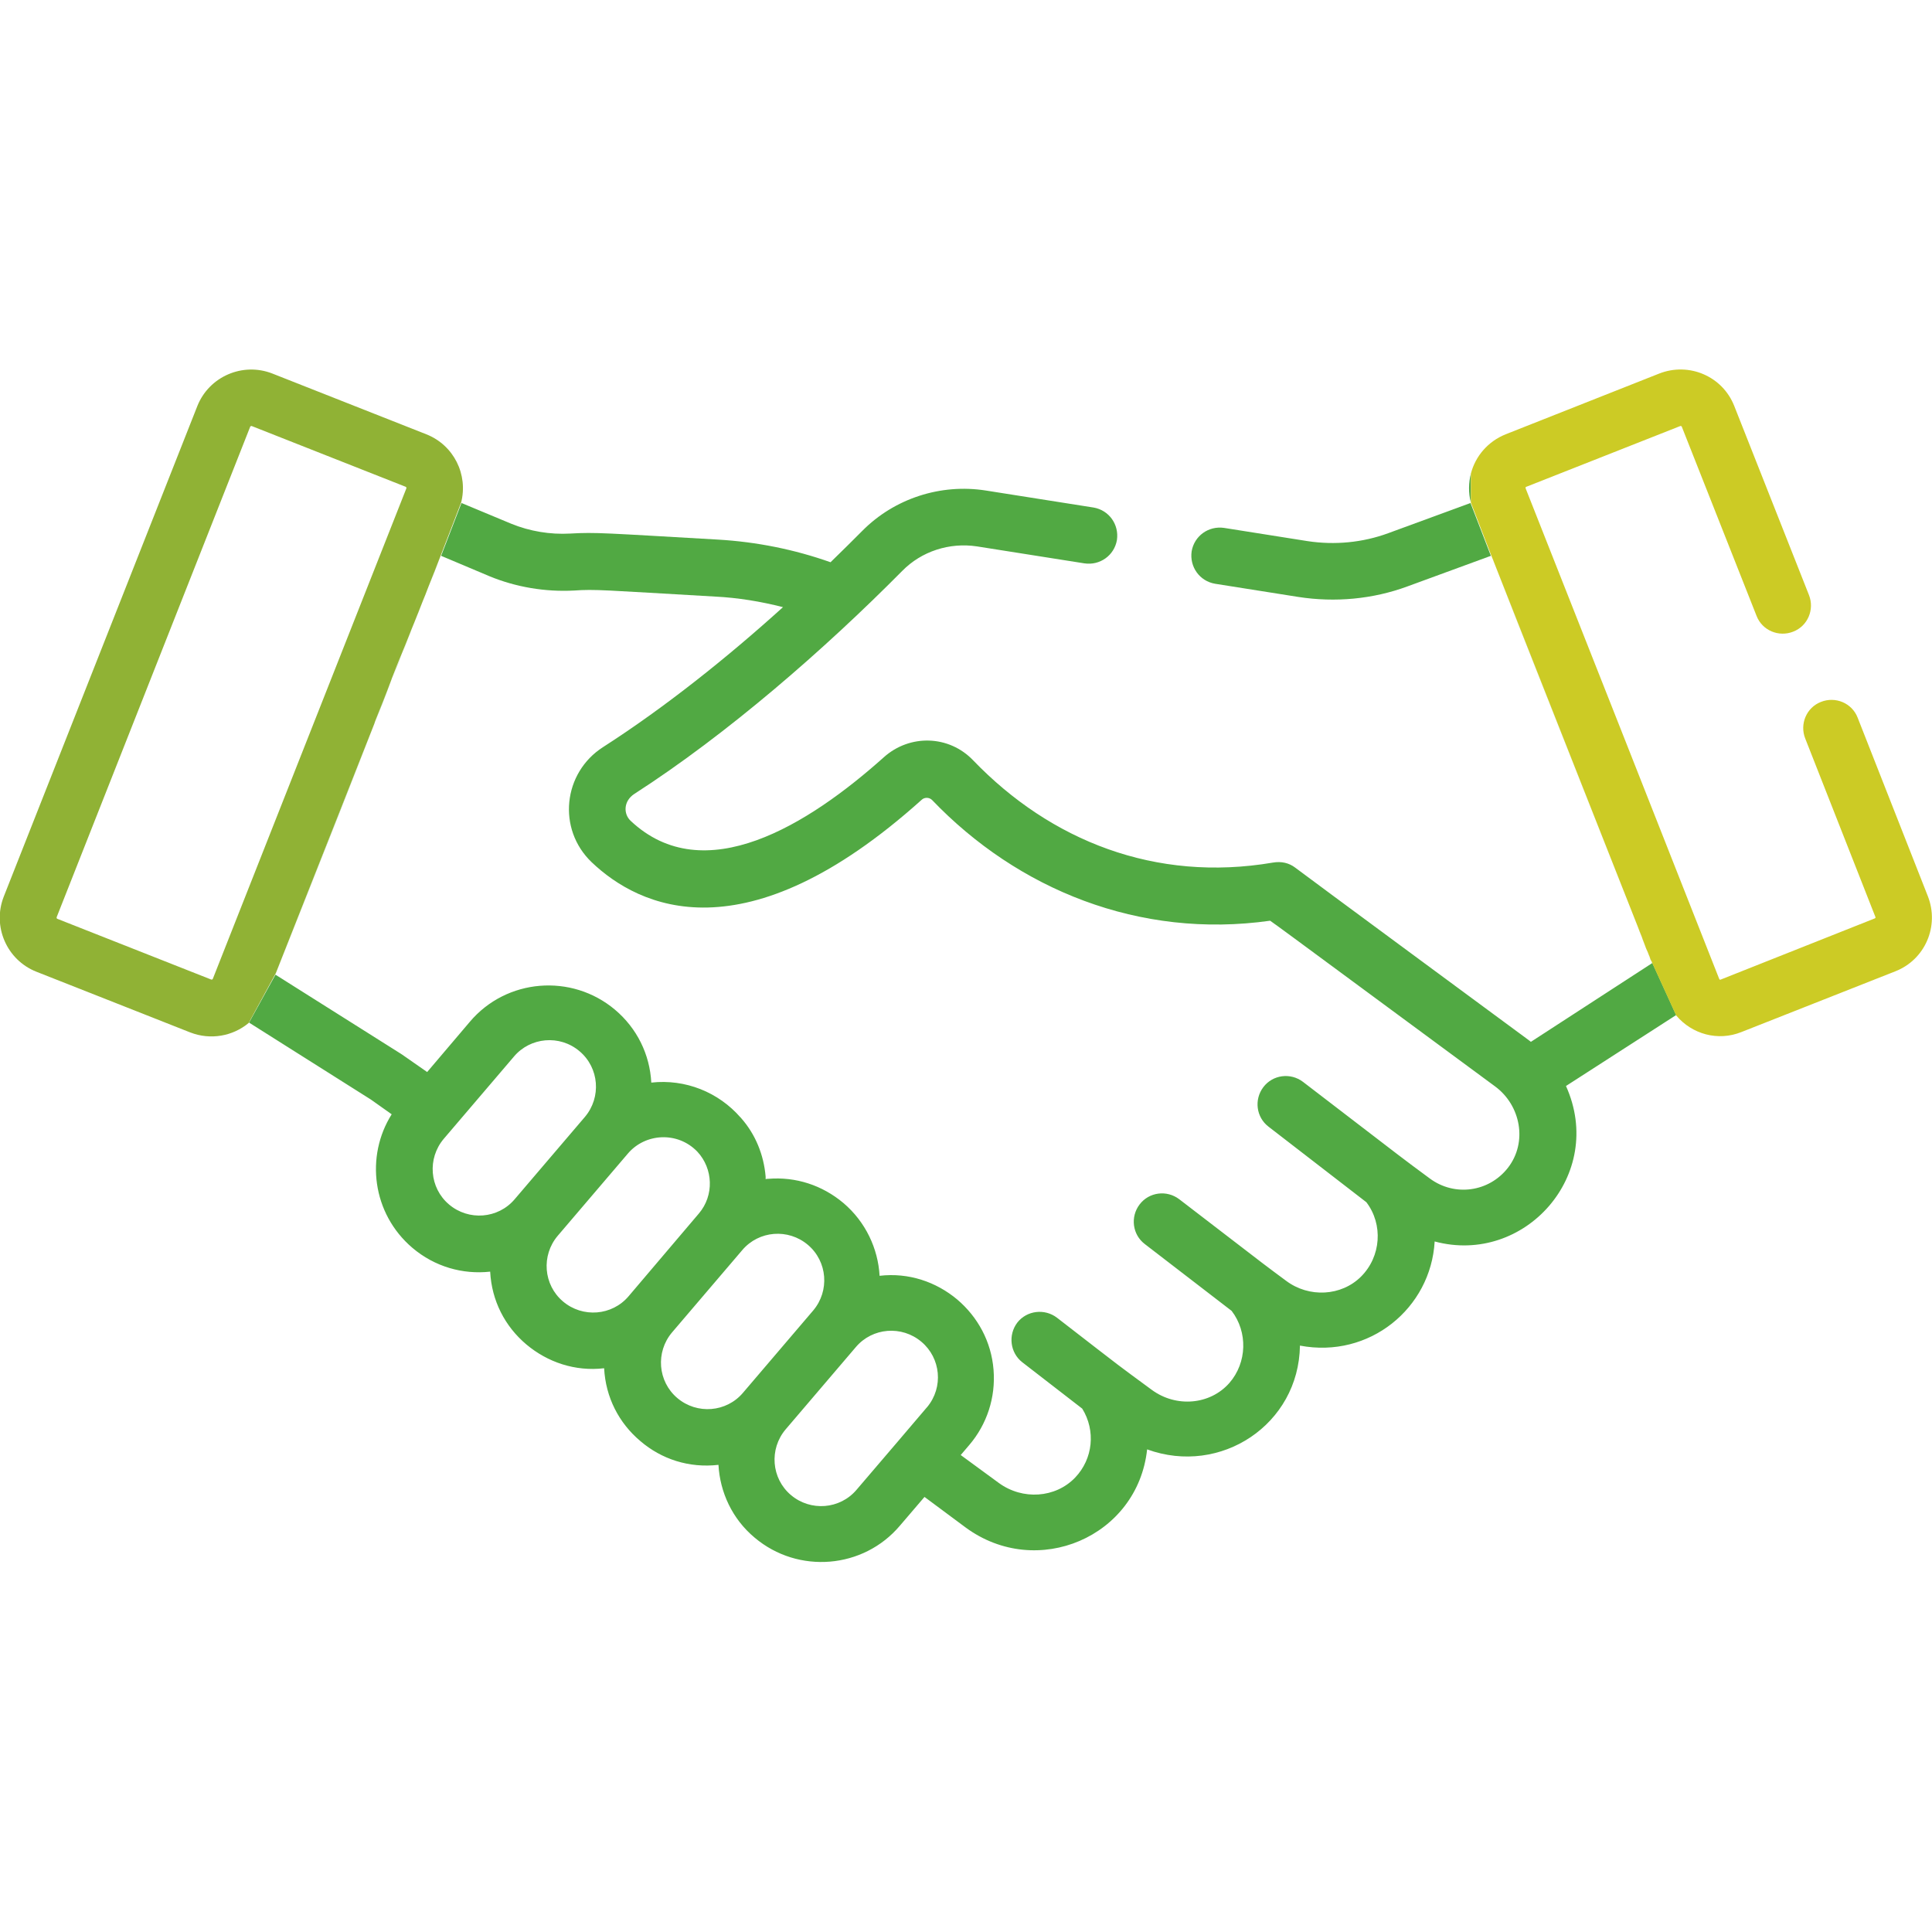 <?xml version="1.0" encoding="utf-8"?>
<!-- Generator: Adobe Illustrator 25.0.0, SVG Export Plug-In . SVG Version: 6.00 Build 0)  -->
<svg version="1.1" id="Capa_1" xmlns="http://www.w3.org/2000/svg" xmlns:xlink="http://www.w3.org/1999/xlink" x="0px" y="0px"
	 viewBox="0 0 512 512" style="enable-background:new 0 0 512 512;" xml:space="preserve">
<style type="text/css">
	.st0{fill:none;}
	.st1{fill:#51A943;}
	.st2{fill:#CCCB25;}
	.st3{fill:#90B235;}
</style>
<g>
	<path class="st0" d="M244.2,355.6c-5.2-4.4-13-3.8-17.4,1.4l-18.6,21.8c-4.4,5.2-3.7,13,1.4,17.4c5.2,4.4,13,3.8,17.4-1.4
		c7.3-8.6,15.6-18.3,18.6-21.8c0,0,0.1-0.1,0.1-0.1C250.1,367.6,249.3,359.9,244.2,355.6z"/>
	<path class="st0" d="M184.7,305.3c0,0-0.1-0.1-0.1-0.1c-5.1-5.3-13.7-4.9-18.3,0.6l-18.6,21.8c-4.4,5.2-3.8,12.9,1.4,17.4
		c5.2,4.4,13,3.8,17.4-1.4l18.5-21.8C189.2,316.9,189,309.8,184.7,305.3z"/>
	<path class="st0" d="M154.9,296.1c4.4-5.2,3.8-13-1.4-17.4c-5.3-4.5-13.1-3.6-17.4,1.4l-18.6,21.8c-4.4,5.2-3.8,12.9,1.4,17.4
		c5.2,4.4,13,3.8,17.4-1.4L154.9,296.1C154.9,296.1,154.9,296.1,154.9,296.1z"/>
	<path class="st0" d="M112,159.4c-0.8,2-1.6,4-2.3,5.8l-1.4,3.5c-0.7,1.7-1.3,3.2-1.9,4.7l-2.6,6.5c0,0.1-0.1,0.2-0.1,0.3l-4.3,11
		c-0.1,0.2-0.1,0.4-0.2,0.6l-26.1,66.1l33.3,21c0.1,0.1,0.2,0.1,0.3,0.2l6.6,4.6l11.3-13.3c9.7-11.5,27-12.9,38.5-3.2
		c5.8,4.9,9.2,11.8,9.6,19.3c9-1,17.8,2.5,23.7,9.3c0,0,0,0.1,0.1,0.1c3.7,4.3,6,9.7,6.5,15.5c0,0.2,0,0.5,0,0.7
		c0.2,0,0.5,0,0.7-0.1c7.3-0.6,14.3,1.7,19.9,6.4c5.9,5,9.2,12.1,9.6,19.3c7.8-0.8,15.1,1.6,20.6,6.3c5.4,4.6,8.9,11.1,9.6,18.6
		c0.6,7.4-1.8,14.5-6.4,19.9l-2.3,2.7l10.1,7.4c6.3,4.6,15,4,20.2-1.4c4.8-5,5.5-12.5,1.9-18.3l-15.9-12.3
		c-3.3-2.5-3.9-7.2-1.3-10.5c2.5-3.3,7.2-3.9,10.5-1.3c19.9,15.4,14.7,11.5,25.1,19.1c6.4,4.8,15.5,3.9,20.6-1.8
		c4.7-5.4,5-13.5,0.6-19.1l-23-17.7c-3.3-2.5-3.9-7.2-1.4-10.5c2.5-3.3,7.2-3.9,10.5-1.4c27.3,21,22.3,17.2,28.3,21.6
		c6.1,4.5,14.7,4,19.9-1.1c5.3-5.3,5.8-13.8,1.4-19.7l-25.9-20c-3.3-2.5-3.9-7.2-1.4-10.5c2.5-3.3,7.2-3.9,10.5-1.4
		c31.2,24.1,24.7,19.1,33.6,25.6c6.6,4.9,15.7,3.6,20.7-2.8c5.3-6.8,3.4-16.6-3.4-21.6h0c-63.3-46.7-55.7-41.1-59.6-43.9
		c-34.7,4.9-66.9-8.4-89.6-32c-0.7-0.8-2-0.8-2.8,0c-46.9,42.1-74.9,28.4-87.4,16.5c-9.2-8.7-7.6-23.7,3-30.5
		c16.5-10.6,33-23.9,47.7-37.1c-5.9-1.5-11.9-2.5-18-2.8c-29.7-1.7-31.6-1.9-37.4-1.6c-7.6,0.5-15.3-0.8-22.4-3.8l-12.8-5.4
		c-1.2,3-2.3,5.8-3.3,8.4L112,159.4z"/>
	<path class="st0" d="M215.4,347.3c4.4-5.2,3.8-13-1.4-17.4c-5.1-4.4-13-3.8-17.4,1.4L178,353.2c-4.4,5.2-3.8,12.9,1.4,17.4
		c5.2,4.4,13,3.8,17.4-1.4L215.4,347.3C215.4,347.4,215.4,347.4,215.4,347.3z"/>
	<path class="st1" d="M435.1,248.3c-0.3-0.9-0.7-1.8-1.1-2.8L435.1,248.3z"/>
	<path class="st1" d="M395.4,147.7c-0.1-0.2-0.2-0.4-0.2-0.5L395.4,147.7z"/>
	<path class="st1" d="M436.7,252.4c-0.3-0.7-0.6-1.4-0.9-2.2L436.7,252.4z"/>
	<path class="st1" d="M395.8,148.7c0-0.1-0.1-0.2-0.1-0.3L395.8,148.7z"/>
	<path class="st1" d="M437.7,254.9c-0.1-0.4-0.3-0.8-0.6-1.4L437.7,254.9z"/>
	<path class="st1" d="M112,159.4l1.5-3.8C113,156.9,112.5,158.2,112,159.4z"/>
	<path class="st1" d="M108.3,168.7l1.4-3.5C109.2,166.4,108.8,167.6,108.3,168.7z"/>
	<path class="st1" d="M73.2,257.8l26.1-66.1C91.4,211.6,90.3,214.3,73.2,257.8z"/>
	<path class="st1" d="M99.4,191.2l4.3-11C102.1,184.5,100.7,188.1,99.4,191.2z"/>
	<path class="st1" d="M103.9,179.9l2.6-6.5C105.5,175.7,104.7,177.9,103.9,179.9z"/>
	<path class="st1" d="M106.5,173.4c0.6-1.5,1.2-3.1,1.9-4.7L106.5,173.4z"/>
	<path class="st1" d="M109.7,165.2c0.7-1.9,1.5-3.8,2.3-5.8L109.7,165.2z"/>
	<path class="st1" d="M437.1,253.4l-0.4-1C436.9,252.8,437,253.1,437.1,253.4z"/>
	<path class="st1" d="M99.2,191.8c0.1-0.2,0.1-0.4,0.2-0.6L99.2,191.8z"/>
	<path class="st1" d="M103.8,180.2c0-0.1,0.1-0.2,0.1-0.3L103.8,180.2z"/>
	<path class="st1" d="M434,245.5l-38.2-96.8C400.2,160,424.3,220.9,434,245.5z"/>
	<path class="st1" d="M435.8,250.2l-0.7-1.9C435.3,249,435.6,249.6,435.8,250.2z"/>
	<path class="st1" d="M389.8,133.2v-7.7C389.2,127.9,389.1,130.6,389.8,133.2z"/>
	<path class="st1" d="M395.7,148.4l-0.3-0.7C395.5,147.9,395.6,148.1,395.7,148.4z"/>
	<path class="st1" d="M367.9,141.3c-6.8,2.5-14.2,3.2-21.4,2.1l-22.1-3.5c-4.1-0.6-7.9,2.1-8.6,6.2c-0.6,4.1,2.1,7.9,6.2,8.6
		l22.1,3.5c9.7,1.5,19.7,0.6,28.9-2.8l22.1-8.1l-5.4-14L367.9,141.3z"/>
	<path class="st1" d="M405.7,276.1l-0.5-0.4c0,0,0,0,0,0c-3.4-2.5-59.4-43.8-62-45.8c-1.6-1.2-3.6-1.7-5.9-1.3
		c-31.1,5.3-58.9-5.8-79.4-27.1c-6.4-6.7-16.8-7-23.7-0.8c-19.9,17.8-47.6,35.2-67.1,16.8c-1.9-1.8-1.9-5.2,1-7.1
		c24.7-15.9,50.4-38.3,71-59.1c5.1-5.2,12.5-7.6,19.8-6.5l28.5,4.5c4.1,0.6,7.9-2.1,8.6-6.2c0.6-4.1-2.1-7.9-6.2-8.6l-28.5-4.5
		c-12-1.9-24.3,2.1-32.8,10.7c-2.4,2.4-5.2,5.2-8.4,8.3c-9.6-3.4-19.6-5.4-29.8-6c-29.8-1.7-32.4-2-39.2-1.6
		c-5.3,0.3-10.7-0.6-15.6-2.6l-13.2-5.5l-5.4,14l12.8,5.4c7,2.9,14.8,4.2,22.4,3.8c5.7-0.4,7.7-0.1,37.4,1.6
		c6.1,0.3,12.1,1.3,18,2.8c-14.7,13.3-31.2,26.5-47.7,37.1c-10.6,6.8-12.2,21.7-3,30.5c12.5,11.9,40.5,25.6,87.4-16.5
		c0.8-0.8,2.1-0.7,2.8,0c22.7,23.7,54.9,36.9,89.6,32c3.9,2.8-3.7-2.8,59.6,43.9h0c6.8,5,8.7,14.8,3.4,21.6
		c-5,6.4-14.1,7.7-20.7,2.8c-8.9-6.6-2.3-1.6-33.6-25.6c-3.3-2.5-8-1.9-10.5,1.4c-2.5,3.3-1.9,8,1.4,10.5l25.9,20
		c4.5,5.9,3.9,14.4-1.4,19.7c-5.2,5.2-13.8,5.7-19.9,1.1c-5.9-4.4-1-0.6-28.3-21.6c-3.3-2.5-8-1.9-10.5,1.4c-2.5,3.3-1.9,8,1.4,10.5
		l23,17.7c4.3,5.6,4.1,13.7-0.6,19.1c-5.1,5.8-14.1,6.6-20.6,1.8c-10.3-7.6-5.2-3.7-25.1-19.1c-3.3-2.5-8-1.9-10.5,1.3
		c-2.5,3.3-1.9,8,1.3,10.5l15.9,12.3c3.6,5.8,2.9,13.3-1.9,18.3c-5.2,5.4-13.9,6-20.2,1.4l-10.1-7.4l2.3-2.7
		c4.6-5.4,7-12.5,6.4-19.9c-0.6-7.5-4.2-14-9.6-18.6c-5.6-4.7-12.9-7.2-20.6-6.3c-0.4-7.2-3.7-14.3-9.6-19.3
		c-5.6-4.7-12.6-7-19.9-6.4c-0.2,0-0.5,0-0.7,0.1c0-0.2,0-0.5,0-0.7c-0.5-5.8-2.7-11.2-6.5-15.5c0,0,0-0.1-0.1-0.1
		c-5.9-6.8-14.7-10.3-23.7-9.3c-0.4-7.5-3.8-14.4-9.6-19.3c-11.5-9.7-28.8-8.3-38.5,3.2l-11.3,13.3l-6.6-4.6
		c-0.1-0.1-0.2-0.1-0.3-0.2l-33.3-21L66,271l32.3,20.4l5.5,3.9c-7,11.1-5.2,26.3,5.5,35.4c5.9,5,13.3,7.1,20.6,6.3
		c0.4,7.7,3.9,14.5,9.6,19.3c5.6,4.7,12.9,7.2,20.6,6.3c0.4,7.7,3.9,14.5,9.6,19.3c5.6,4.8,12.9,7.2,20.7,6.3
		c0.4,7.2,3.6,14.3,9.6,19.3c11.5,9.7,28.8,8.3,38.5-3.2l6.5-7.6l10.9,8.1c18.9,13.9,45.6,2.5,48.1-20.7
		c19.5,7.1,40.2-6.6,40.5-27.5c18.4,3.5,34.7-9.9,35.7-27.6c23.8,6.4,45.4-17.7,34.8-41.2l29.2-18.8l-6.3-13.8L405.7,276.1z
		 M136.4,317.8c-4.4,5.2-12.2,5.8-17.4,1.4c-5.2-4.4-5.8-12.2-1.4-17.4l18.6-21.8c4.3-5.1,12.1-5.9,17.4-1.4
		c5.2,4.4,5.8,12.2,1.4,17.4c0,0,0,0,0,0L136.4,317.8z M166.6,343.5c-4.4,5.2-12.2,5.8-17.4,1.4c-5.2-4.4-5.8-12.2-1.4-17.4
		l18.6-21.8c4.6-5.4,13.1-5.9,18.3-0.6c0,0,0.1,0.1,0.1,0.1c4.2,4.5,4.5,11.6,0.4,16.4L166.6,343.5z M196.9,369.1
		c-4.4,5.2-12.2,5.8-17.4,1.4c-5.2-4.4-5.8-12.2-1.4-17.4l18.6-21.8c4.4-5.2,12.2-5.8,17.4-1.4c5.2,4.4,5.8,12.2,1.4,17.4
		c0,0,0,0,0,0L196.9,369.1z M245.7,372.9c0,0-0.1,0.1-0.1,0.1c-3,3.5-11.2,13.2-18.6,21.8c-4.4,5.2-12.2,5.8-17.4,1.4
		c-5.2-4.4-5.8-12.2-1.4-17.4l18.6-21.8c4.4-5.2,12.2-5.8,17.4-1.4C249.3,359.9,250.1,367.6,245.7,372.9z"/>
	<path class="st1" d="M437.9,255.4l-0.2-0.5C437.8,255.1,437.8,255.3,437.9,255.4z"/>
	<path class="st1" d="M116.8,147.1l-3.3,8.4C114.6,152.9,115.7,150.1,116.8,147.1z"/>
	<path class="st2" d="M461.5,273.5l40.8-16.1c7.9-3.1,11.7-12,8.6-19.9l-18.6-47.3c-1.5-3.9-5.9-5.7-9.7-4.2
		c-3.9,1.5-5.7,5.9-4.2,9.7l18.6,47.3c0.1,0.2,0,0.3-0.2,0.4L456,259.6c-0.2,0.1-0.3,0-0.4-0.2c-1.4-3.6-47.2-119.7-51.3-130
		c0,0,0-0.1,0-0.2s0.1-0.2,0.2-0.2l40.8-16.1c0,0,0.1,0,0.2,0c0.1,0.1,0.2,0.1,0.2,0.2l19.8,50.1c1.5,3.9,5.9,5.7,9.7,4.2
		c3.9-1.5,5.7-5.9,4.2-9.7l-19.8-50.1c-3.1-7.9-12-11.7-19.9-8.6L399,115.1c-4.7,1.9-8,5.8-9.2,10.4v7.7l5.4,14
		c0.1,0.1,0.1,0.3,0.2,0.5l0.3,0.7c0,0.1,0.1,0.2,0.1,0.3l38.2,96.8c0.4,1,0.8,2,1.1,2.8l0.7,1.9c0.3,0.8,0.6,1.6,0.9,2.2l0.4,1
		c0.2,0.6,0.4,1.1,0.6,1.4l0.2,0.5l6.3,13.8C448.4,274.1,455.3,276,461.5,273.5z"/>
	<path class="st3" d="M99.2,191.8l0.2-0.6c1.2-3.2,2.7-6.7,4.3-11l0.1-0.3c0.8-2,1.6-4.2,2.6-6.5l1.9-4.7c0.4-1.1,0.9-2.3,1.4-3.5
		l2.3-5.8c0.5-1.2,1-2.5,1.5-3.8l3.3-8.4l5.4-14c1.9-7.4-1.9-15.2-9.2-18.1L72.2,99c-7.9-3.1-16.8,0.8-19.9,8.6l-51.3,130
		c-3.1,7.9,0.8,16.8,8.6,19.9l0,0l40.8,16.1c5.4,2.1,11.3,1,15.5-2.5l7.2-13.2C90.3,214.3,91.4,211.6,99.2,191.8z M56.4,259.4
		c-0.1,0.2-0.2,0.2-0.4,0.2l-40.8-16.1c-0.2-0.1-0.2-0.2-0.2-0.4v0l51.3-130c0-0.1,0.2-0.2,0.3-0.2c0,0,0.1,0,0.1,0l40.8,16.1
		c0.2,0.1,0.2,0.2,0.2,0.4C105.2,135.7,58,255.3,56.4,259.4z"/>
</g>
</svg>

